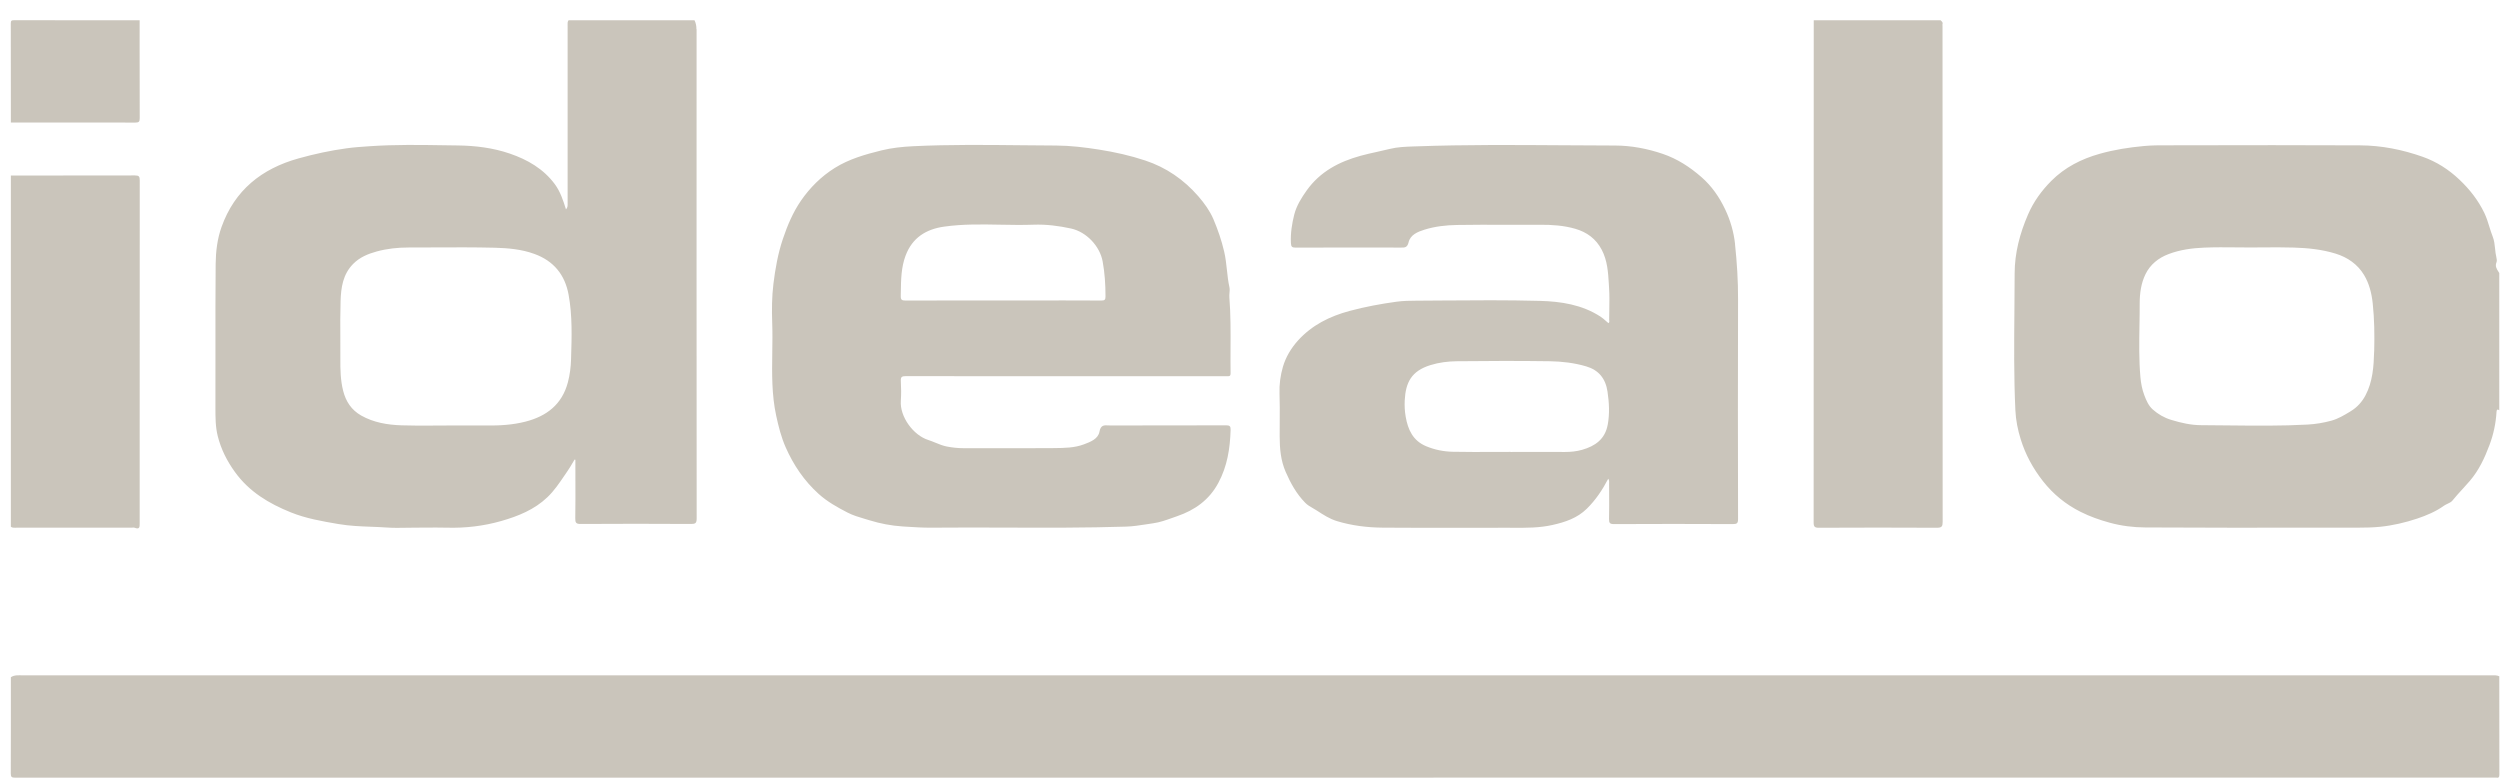 <svg width="99" height="31" viewBox="0 0 99 31" fill="none" xmlns="http://www.w3.org/2000/svg">
<path d="M0.43 26.818C0.572 26.722 0.734 26.743 0.892 26.743C33.482 26.743 66.073 26.743 98.663 26.743C98.769 26.743 98.874 26.734 98.972 26.781C98.972 28.074 98.971 29.367 98.975 30.661C98.975 30.774 98.953 30.817 98.841 30.793C98.829 30.79 98.815 30.793 98.803 30.793C66.069 30.793 33.333 30.793 0.599 30.796C0.458 30.796 0.427 30.765 0.427 30.624C0.433 29.355 0.43 28.087 0.43 26.818Z" fill="#CAC5BB"/>
<path fill-rule="evenodd" clip-rule="evenodd" d="M1.415 4.851L0.43 4.851L0.43 4.069C0.43 3.024 0.43 1.98 0.427 0.935C0.427 0.822 0.449 0.8 0.562 0.8C1.887 0.803 3.211 0.803 4.536 0.803L5.53 0.803C5.53 1.126 5.529 1.449 5.529 1.772C5.529 2.742 5.528 3.712 5.533 4.682C5.533 4.821 5.498 4.854 5.359 4.854C4.045 4.85 2.73 4.851 1.415 4.851ZM27.579 1.155C27.579 1.029 27.557 0.914 27.503 0.803H22.515C22.472 0.86 22.474 0.925 22.477 0.99V0.99V0.99V0.99V0.99V0.99V0.99C22.477 1.005 22.478 1.02 22.478 1.035V8.045L22.478 8.069C22.479 8.145 22.48 8.22 22.413 8.292C22.302 7.937 22.19 7.59 21.97 7.292C21.517 6.683 20.891 6.323 20.191 6.083C19.523 5.853 18.824 5.769 18.128 5.76C17.959 5.758 17.79 5.755 17.621 5.753L17.621 5.753L17.621 5.753L17.621 5.753L17.621 5.753L17.62 5.753C16.63 5.737 15.637 5.722 14.648 5.79L14.587 5.794C14.3 5.814 14.011 5.833 13.726 5.873C13.082 5.96 12.451 6.098 11.825 6.272C10.358 6.68 9.293 7.533 8.773 8.988C8.605 9.458 8.545 9.96 8.54 10.454C8.53 11.597 8.531 12.74 8.532 13.883C8.533 14.626 8.534 15.37 8.531 16.113L8.531 16.148C8.531 16.526 8.531 16.907 8.623 17.271C8.752 17.784 8.984 18.249 9.301 18.688C9.868 19.476 10.651 19.941 11.518 20.29C12.114 20.531 12.748 20.64 13.383 20.749L13.423 20.755C13.844 20.827 14.265 20.843 14.687 20.859C14.897 20.867 15.108 20.875 15.319 20.89C15.579 20.909 15.842 20.904 16.104 20.899H16.104H16.104H16.104H16.104H16.104H16.104H16.104H16.104H16.104H16.104C16.223 20.897 16.343 20.895 16.462 20.895C16.592 20.895 16.722 20.894 16.852 20.893H16.852C17.135 20.891 17.417 20.889 17.699 20.896C18.43 20.916 19.146 20.833 19.849 20.632C20.522 20.44 21.164 20.181 21.678 19.689C21.941 19.438 22.146 19.136 22.35 18.835L22.35 18.835L22.35 18.835L22.35 18.835L22.35 18.835L22.35 18.835C22.394 18.771 22.437 18.707 22.481 18.643C22.549 18.545 22.61 18.442 22.67 18.338L22.67 18.338C22.698 18.292 22.725 18.245 22.753 18.199C22.763 18.202 22.773 18.205 22.785 18.207V18.405C22.785 18.593 22.786 18.782 22.786 18.97C22.788 19.488 22.789 20.005 22.781 20.523C22.778 20.695 22.809 20.751 22.997 20.749C24.452 20.74 25.908 20.74 27.363 20.749C27.537 20.749 27.588 20.719 27.588 20.532C27.582 14.073 27.584 7.614 27.585 1.155H27.579ZM22.614 14.23C22.605 14.533 22.567 14.844 22.487 15.144C22.255 16.017 21.645 16.482 20.811 16.696C20.302 16.827 19.778 16.857 19.252 16.849C18.936 16.845 18.619 16.847 18.303 16.848H18.303H18.303H18.303H18.302H18.302C18.144 16.849 17.986 16.849 17.828 16.849C17.637 16.849 17.446 16.851 17.255 16.852L17.254 16.852C16.802 16.856 16.35 16.859 15.898 16.843C15.344 16.824 14.8 16.735 14.303 16.455C13.915 16.234 13.697 15.901 13.589 15.477C13.483 15.058 13.475 14.632 13.478 14.205C13.48 13.934 13.478 13.663 13.477 13.392C13.474 12.901 13.472 12.41 13.487 11.919C13.504 11.386 13.577 10.863 13.987 10.449C14.249 10.184 14.575 10.053 14.915 9.959C15.325 9.846 15.749 9.801 16.177 9.801C16.505 9.801 16.833 9.799 17.162 9.798L17.162 9.798C17.97 9.794 18.779 9.79 19.586 9.81C20.117 9.823 20.655 9.87 21.163 10.056C21.923 10.332 22.372 10.877 22.517 11.673C22.668 12.502 22.641 13.341 22.615 14.175V14.175L22.613 14.233L22.614 14.23ZM98.86 10.39C98.884 10.332 98.872 10.251 98.856 10.187C98.827 10.074 98.816 9.959 98.805 9.844V9.844V9.844C98.788 9.683 98.772 9.521 98.71 9.366C98.659 9.238 98.618 9.106 98.577 8.973L98.577 8.973C98.521 8.792 98.465 8.611 98.382 8.438C98.137 7.929 97.801 7.5 97.394 7.115C96.969 6.711 96.484 6.401 95.933 6.207C95.134 5.925 94.305 5.76 93.456 5.756C91.154 5.744 88.853 5.749 86.552 5.753L85.977 5.754L85.837 5.754C85.524 5.753 85.21 5.753 84.895 5.783C84.303 5.838 83.722 5.928 83.149 6.09C82.423 6.294 81.768 6.626 81.232 7.163C80.847 7.551 80.53 7.985 80.31 8.495C79.986 9.242 79.782 10.017 79.78 10.822C79.779 11.304 79.775 11.786 79.771 12.267C79.759 13.595 79.747 14.922 79.809 16.249C79.827 16.641 79.906 17.028 80.019 17.392C80.205 17.995 80.505 18.549 80.901 19.053C81.31 19.573 81.804 19.975 82.392 20.269C82.759 20.454 83.143 20.589 83.541 20.698C84.004 20.826 84.48 20.884 84.949 20.887C87.203 20.901 89.457 20.898 91.712 20.896H91.712H91.712H91.712H91.712H91.712C92.276 20.896 92.839 20.895 93.403 20.895C93.682 20.895 93.958 20.889 94.239 20.862C94.747 20.812 95.243 20.695 95.721 20.536C96.088 20.413 96.46 20.257 96.782 20.026C96.826 19.995 96.876 19.972 96.926 19.948C96.998 19.914 97.069 19.881 97.112 19.827C97.242 19.667 97.381 19.515 97.52 19.362L97.52 19.362L97.521 19.362L97.521 19.362L97.521 19.362L97.521 19.362C97.616 19.257 97.712 19.152 97.804 19.045C98.171 18.616 98.395 18.127 98.585 17.619C98.742 17.202 98.836 16.761 98.862 16.311C98.866 16.239 98.885 16.183 98.971 16.249V10.813C98.96 10.794 98.947 10.775 98.935 10.755C98.867 10.647 98.8 10.54 98.859 10.392L98.86 10.39ZM94.016 13.914C94 14.511 93.96 15.115 93.674 15.655C93.541 15.907 93.349 16.128 93.082 16.288L93.07 16.296C92.828 16.442 92.593 16.584 92.322 16.659C92.013 16.743 91.701 16.795 91.38 16.813C90.355 16.869 89.33 16.858 88.305 16.847H88.305H88.305H88.304H88.304H88.304C87.926 16.842 87.548 16.838 87.171 16.837C86.767 16.837 86.371 16.747 85.98 16.627C85.698 16.542 85.459 16.401 85.249 16.215C85.083 16.068 84.993 15.858 84.915 15.651C84.828 15.418 84.781 15.18 84.76 14.931C84.701 14.251 84.712 13.57 84.723 12.89V12.889V12.889V12.889V12.889V12.889C84.728 12.596 84.733 12.302 84.732 12.009C84.732 11.616 84.787 11.211 84.963 10.855C85.15 10.476 85.47 10.215 85.875 10.062C86.331 9.889 86.808 9.825 87.288 9.806C87.709 9.788 88.133 9.792 88.556 9.796H88.556C88.739 9.798 88.922 9.8 89.106 9.8C89.278 9.8 89.45 9.798 89.623 9.797C90.025 9.794 90.428 9.791 90.831 9.804C91.39 9.82 91.95 9.877 92.488 10.043C92.962 10.188 93.363 10.467 93.616 10.889C93.819 11.225 93.916 11.608 93.96 12.015C94.027 12.648 94.034 13.281 94.018 13.914H94.016ZM76.878 0.833V0.833V0.833C76.909 0.863 76.939 0.893 76.926 0.95L76.924 0.948C76.919 0.972 76.921 0.997 76.923 1.023C76.923 1.035 76.924 1.048 76.924 1.061C76.924 7.595 76.924 14.13 76.929 20.665C76.929 20.845 76.896 20.899 76.701 20.899C75.145 20.89 73.588 20.892 72.033 20.899C71.863 20.901 71.82 20.86 71.82 20.689C71.824 14.061 71.824 7.431 71.824 0.803H76.849C76.858 0.813 76.868 0.823 76.878 0.833ZM1.249 6.951H1.249L0.43 6.951V20.859C0.487 20.903 0.552 20.9 0.617 20.898H0.617H0.617H0.617H0.617C0.632 20.897 0.647 20.896 0.662 20.896H5.2C5.214 20.896 5.228 20.895 5.243 20.894C5.274 20.891 5.305 20.888 5.33 20.898C5.532 20.98 5.532 20.864 5.531 20.728L5.531 20.709L5.531 17.995V17.994C5.531 14.376 5.531 10.758 5.534 7.14C5.534 6.986 5.5 6.947 5.342 6.947C3.977 6.952 2.614 6.951 1.249 6.951H1.249H1.249ZM48.546 16.843C47.525 16.847 46.505 16.847 45.484 16.847C44.974 16.847 44.464 16.847 43.953 16.848C43.927 16.848 43.9 16.847 43.874 16.845C43.722 16.838 43.587 16.831 43.539 17.094C43.487 17.383 43.181 17.5 42.918 17.598C42.546 17.737 42.152 17.74 41.764 17.744L41.694 17.745C40.851 17.751 40.007 17.75 39.163 17.749H39.163C38.826 17.748 38.488 17.748 38.151 17.748C37.929 17.748 37.712 17.724 37.493 17.682C37.336 17.651 37.189 17.591 37.044 17.531L37.043 17.531C36.95 17.493 36.858 17.455 36.764 17.425C36.167 17.239 35.628 16.501 35.673 15.871C35.691 15.61 35.687 15.346 35.673 15.085C35.664 14.925 35.715 14.895 35.868 14.895C37.452 14.899 39.036 14.899 40.62 14.898C41.148 14.898 41.676 14.898 42.204 14.898H46.815H48.578C48.582 14.898 48.587 14.898 48.592 14.898C48.596 14.898 48.6 14.898 48.604 14.898C48.674 14.9 48.732 14.902 48.731 14.782C48.726 14.462 48.728 14.141 48.729 13.821C48.733 13.137 48.736 12.454 48.683 11.772C48.678 11.713 48.683 11.655 48.688 11.597V11.597C48.695 11.522 48.701 11.448 48.686 11.377C48.635 11.15 48.61 10.92 48.586 10.689C48.559 10.446 48.533 10.203 48.477 9.963C48.374 9.519 48.225 9.089 48.05 8.676C47.91 8.351 47.694 8.049 47.453 7.772C46.877 7.11 46.179 6.63 45.351 6.356C44.759 6.159 44.15 6.023 43.529 5.925C42.96 5.835 42.387 5.766 41.819 5.763C41.37 5.761 40.922 5.756 40.473 5.752C39.037 5.737 37.601 5.721 36.165 5.79C35.742 5.811 35.324 5.853 34.908 5.955C34.26 6.116 33.623 6.296 33.053 6.653C32.516 6.989 32.073 7.433 31.718 7.947C31.4 8.409 31.181 8.93 31.001 9.465C30.806 10.044 30.701 10.644 30.627 11.244C30.566 11.748 30.561 12.262 30.579 12.773C30.594 13.167 30.588 13.563 30.582 13.959V13.959C30.57 14.796 30.558 15.632 30.737 16.462C30.83 16.891 30.935 17.31 31.112 17.712C31.422 18.414 31.841 19.036 32.414 19.555C32.759 19.867 33.156 20.088 33.563 20.298C33.78 20.41 34.012 20.478 34.245 20.547C34.309 20.566 34.373 20.584 34.436 20.604C34.862 20.736 35.298 20.818 35.738 20.847L35.878 20.856C36.214 20.877 36.551 20.899 36.89 20.896C37.871 20.887 38.853 20.89 39.834 20.893C41.42 20.899 43.007 20.904 44.592 20.854C44.858 20.846 45.12 20.805 45.382 20.765L45.382 20.765C45.476 20.75 45.57 20.735 45.665 20.722C45.928 20.686 46.176 20.597 46.422 20.509L46.422 20.509C46.488 20.485 46.554 20.462 46.62 20.439C47.316 20.2 47.885 19.797 48.246 19.123C48.602 18.463 48.71 17.757 48.732 17.025C48.737 16.878 48.696 16.842 48.549 16.842L48.546 16.843ZM35.862 10.122C36.126 9.413 36.674 9.075 37.385 8.975C38.125 8.87 38.87 8.884 39.614 8.898C40.052 8.906 40.491 8.914 40.929 8.898C41.433 8.88 41.925 8.943 42.416 9.05C43.017 9.182 43.554 9.742 43.665 10.354C43.749 10.812 43.778 11.273 43.778 11.738C43.778 11.868 43.746 11.902 43.614 11.901C42.64 11.896 41.666 11.897 40.691 11.898C40.367 11.898 40.042 11.898 39.717 11.898L38.945 11.898H38.944C37.916 11.898 36.887 11.897 35.858 11.901C35.718 11.901 35.667 11.877 35.67 11.723C35.671 11.666 35.672 11.61 35.673 11.554C35.68 11.071 35.687 10.588 35.861 10.122H35.862ZM68.314 8.286C68.52 8.717 68.658 9.188 68.709 9.669L68.707 9.672C68.784 10.398 68.83 11.124 68.827 11.856C68.817 14.755 68.821 17.653 68.827 20.553C68.827 20.719 68.785 20.754 68.623 20.754C67.054 20.746 65.487 20.746 63.918 20.754C63.745 20.755 63.715 20.706 63.718 20.548C63.726 20.202 63.724 19.854 63.722 19.507C63.721 19.392 63.72 19.276 63.72 19.161C63.72 19.149 63.721 19.137 63.721 19.125C63.724 19.076 63.728 19.022 63.687 18.957C63.453 19.407 63.183 19.806 62.835 20.148C62.459 20.517 61.983 20.676 61.482 20.788C60.964 20.906 60.44 20.903 59.915 20.9C59.832 20.9 59.75 20.899 59.667 20.899C59.2 20.899 58.732 20.9 58.264 20.901C57.095 20.903 55.925 20.904 54.756 20.895C54.143 20.89 53.531 20.815 52.94 20.635C52.652 20.547 52.402 20.384 52.153 20.222L52.131 20.208C52.086 20.179 52.039 20.152 51.992 20.125C51.883 20.063 51.774 20.001 51.683 19.906C51.339 19.554 51.108 19.135 50.913 18.688C50.715 18.235 50.676 17.76 50.675 17.277C50.674 17.081 50.675 16.884 50.677 16.687C50.679 16.322 50.682 15.956 50.669 15.591C50.655 15.223 50.705 14.865 50.804 14.524C50.916 14.142 51.125 13.791 51.396 13.489C51.951 12.874 52.655 12.525 53.447 12.312C54.06 12.147 54.683 12.033 55.308 11.947C55.563 11.913 55.828 11.907 56.088 11.907C56.42 11.905 56.752 11.903 57.084 11.9C58.384 11.89 59.682 11.88 60.981 11.915C61.812 11.937 62.647 12.063 63.378 12.537C63.456 12.588 63.524 12.648 63.593 12.709C63.626 12.739 63.659 12.768 63.693 12.796C63.736 12.768 63.731 12.729 63.726 12.693C63.724 12.681 63.723 12.67 63.723 12.66C63.723 12.536 63.726 12.412 63.728 12.288C63.733 11.987 63.739 11.686 63.718 11.386C63.715 11.339 63.712 11.293 63.71 11.245C63.682 10.784 63.654 10.321 63.43 9.893C63.201 9.455 62.839 9.192 62.377 9.059C61.923 8.928 61.455 8.898 60.983 8.901C60.529 8.904 60.076 8.903 59.622 8.902C58.982 8.9 58.342 8.898 57.702 8.909C57.266 8.916 56.826 8.964 56.406 9.096C56.139 9.18 55.849 9.297 55.779 9.599C55.729 9.807 55.623 9.806 55.481 9.804C55.47 9.804 55.458 9.804 55.446 9.804C54.065 9.801 52.685 9.8 51.303 9.806C51.155 9.806 51.128 9.764 51.12 9.621C51.101 9.234 51.162 8.852 51.255 8.487C51.344 8.145 51.536 7.835 51.747 7.539C52.278 6.795 53.031 6.402 53.883 6.168C54.1 6.108 54.319 6.06 54.538 6.012C54.702 5.976 54.867 5.939 55.031 5.898C55.343 5.82 55.663 5.81 55.979 5.799C56.024 5.798 56.068 5.796 56.112 5.795C58.023 5.726 59.935 5.739 61.846 5.752C62.551 5.757 63.257 5.762 63.961 5.763C64.596 5.765 65.232 5.885 65.844 6.093C66.423 6.29 66.915 6.611 67.375 7.011C67.788 7.37 68.088 7.811 68.314 8.286ZM62.654 17.812C63.168 17.665 63.562 17.392 63.666 16.815H63.667C63.745 16.378 63.723 15.949 63.658 15.511C63.582 14.988 63.306 14.653 62.812 14.508C62.344 14.37 61.855 14.313 61.373 14.305C60.142 14.287 58.911 14.292 57.681 14.305C57.334 14.31 56.985 14.353 56.646 14.458C55.889 14.692 55.663 15.15 55.627 15.855C55.617 16.071 55.627 16.287 55.665 16.501C55.754 17.016 55.953 17.452 56.474 17.67C56.814 17.812 57.171 17.883 57.534 17.89C58.074 17.901 58.614 17.899 59.153 17.897C59.376 17.896 59.598 17.895 59.82 17.895V17.898C60.059 17.898 60.299 17.898 60.538 17.897C61.017 17.897 61.496 17.896 61.975 17.898C62.206 17.898 62.434 17.875 62.654 17.812Z" fill="#CAC5BB"/>
</svg>
